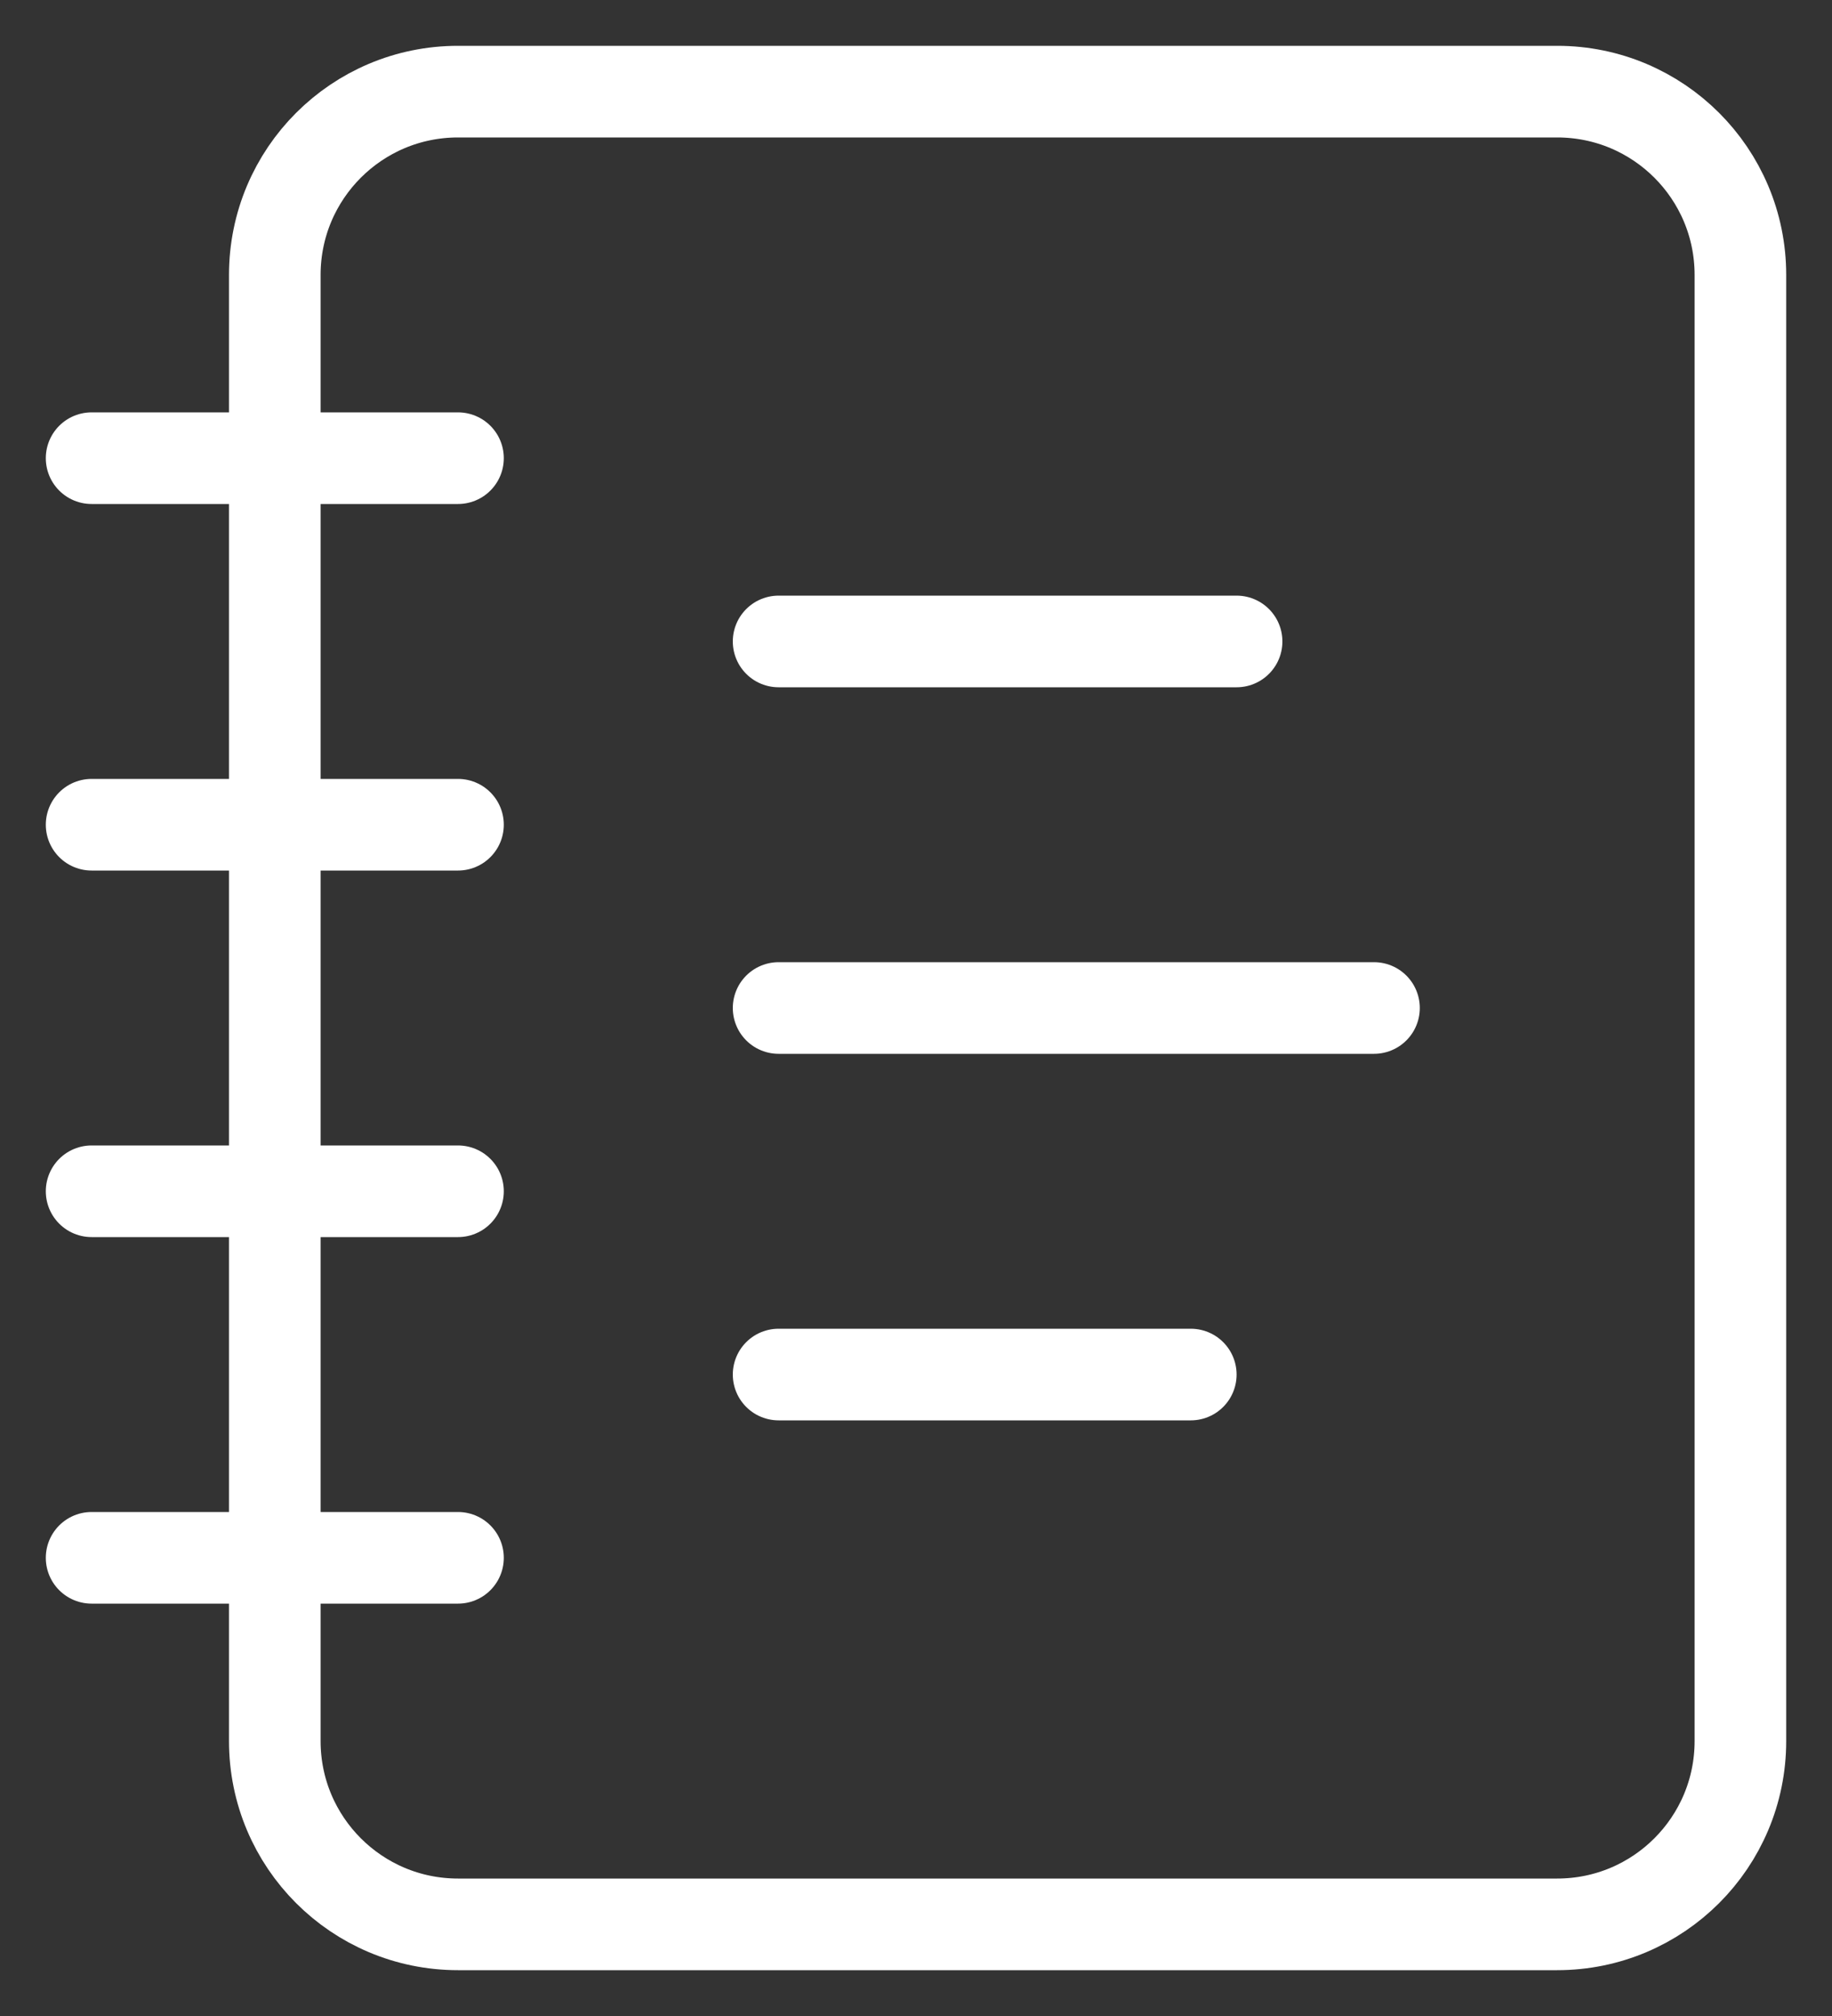 <?xml version="1.0" encoding="utf-8"?>
<svg xmlns="http://www.w3.org/2000/svg" fill="none" height="100%" overflow="visible" preserveAspectRatio="none" style="display: block;" viewBox="0 0 20 22" width="100%">
<rect x="0" y="0" width="20" height="22" fill="#333333" stroke="none"/>
<path d="M1 5H5M1 9H5M1 13H5M1 17H5M8.5 7H13.5M8.5 11H15M8.5 15H13M5 1H17C18.105 1 19 1.895 19 3V19C19 20.105 18.105 21 17 21H5C3.895 21 3 20.105 3 19V3C3 1.895 3.895 1 5 1Z" id="Vector" stroke="white" stroke-linecap="round" stroke-linejoin="round"/>
</svg>